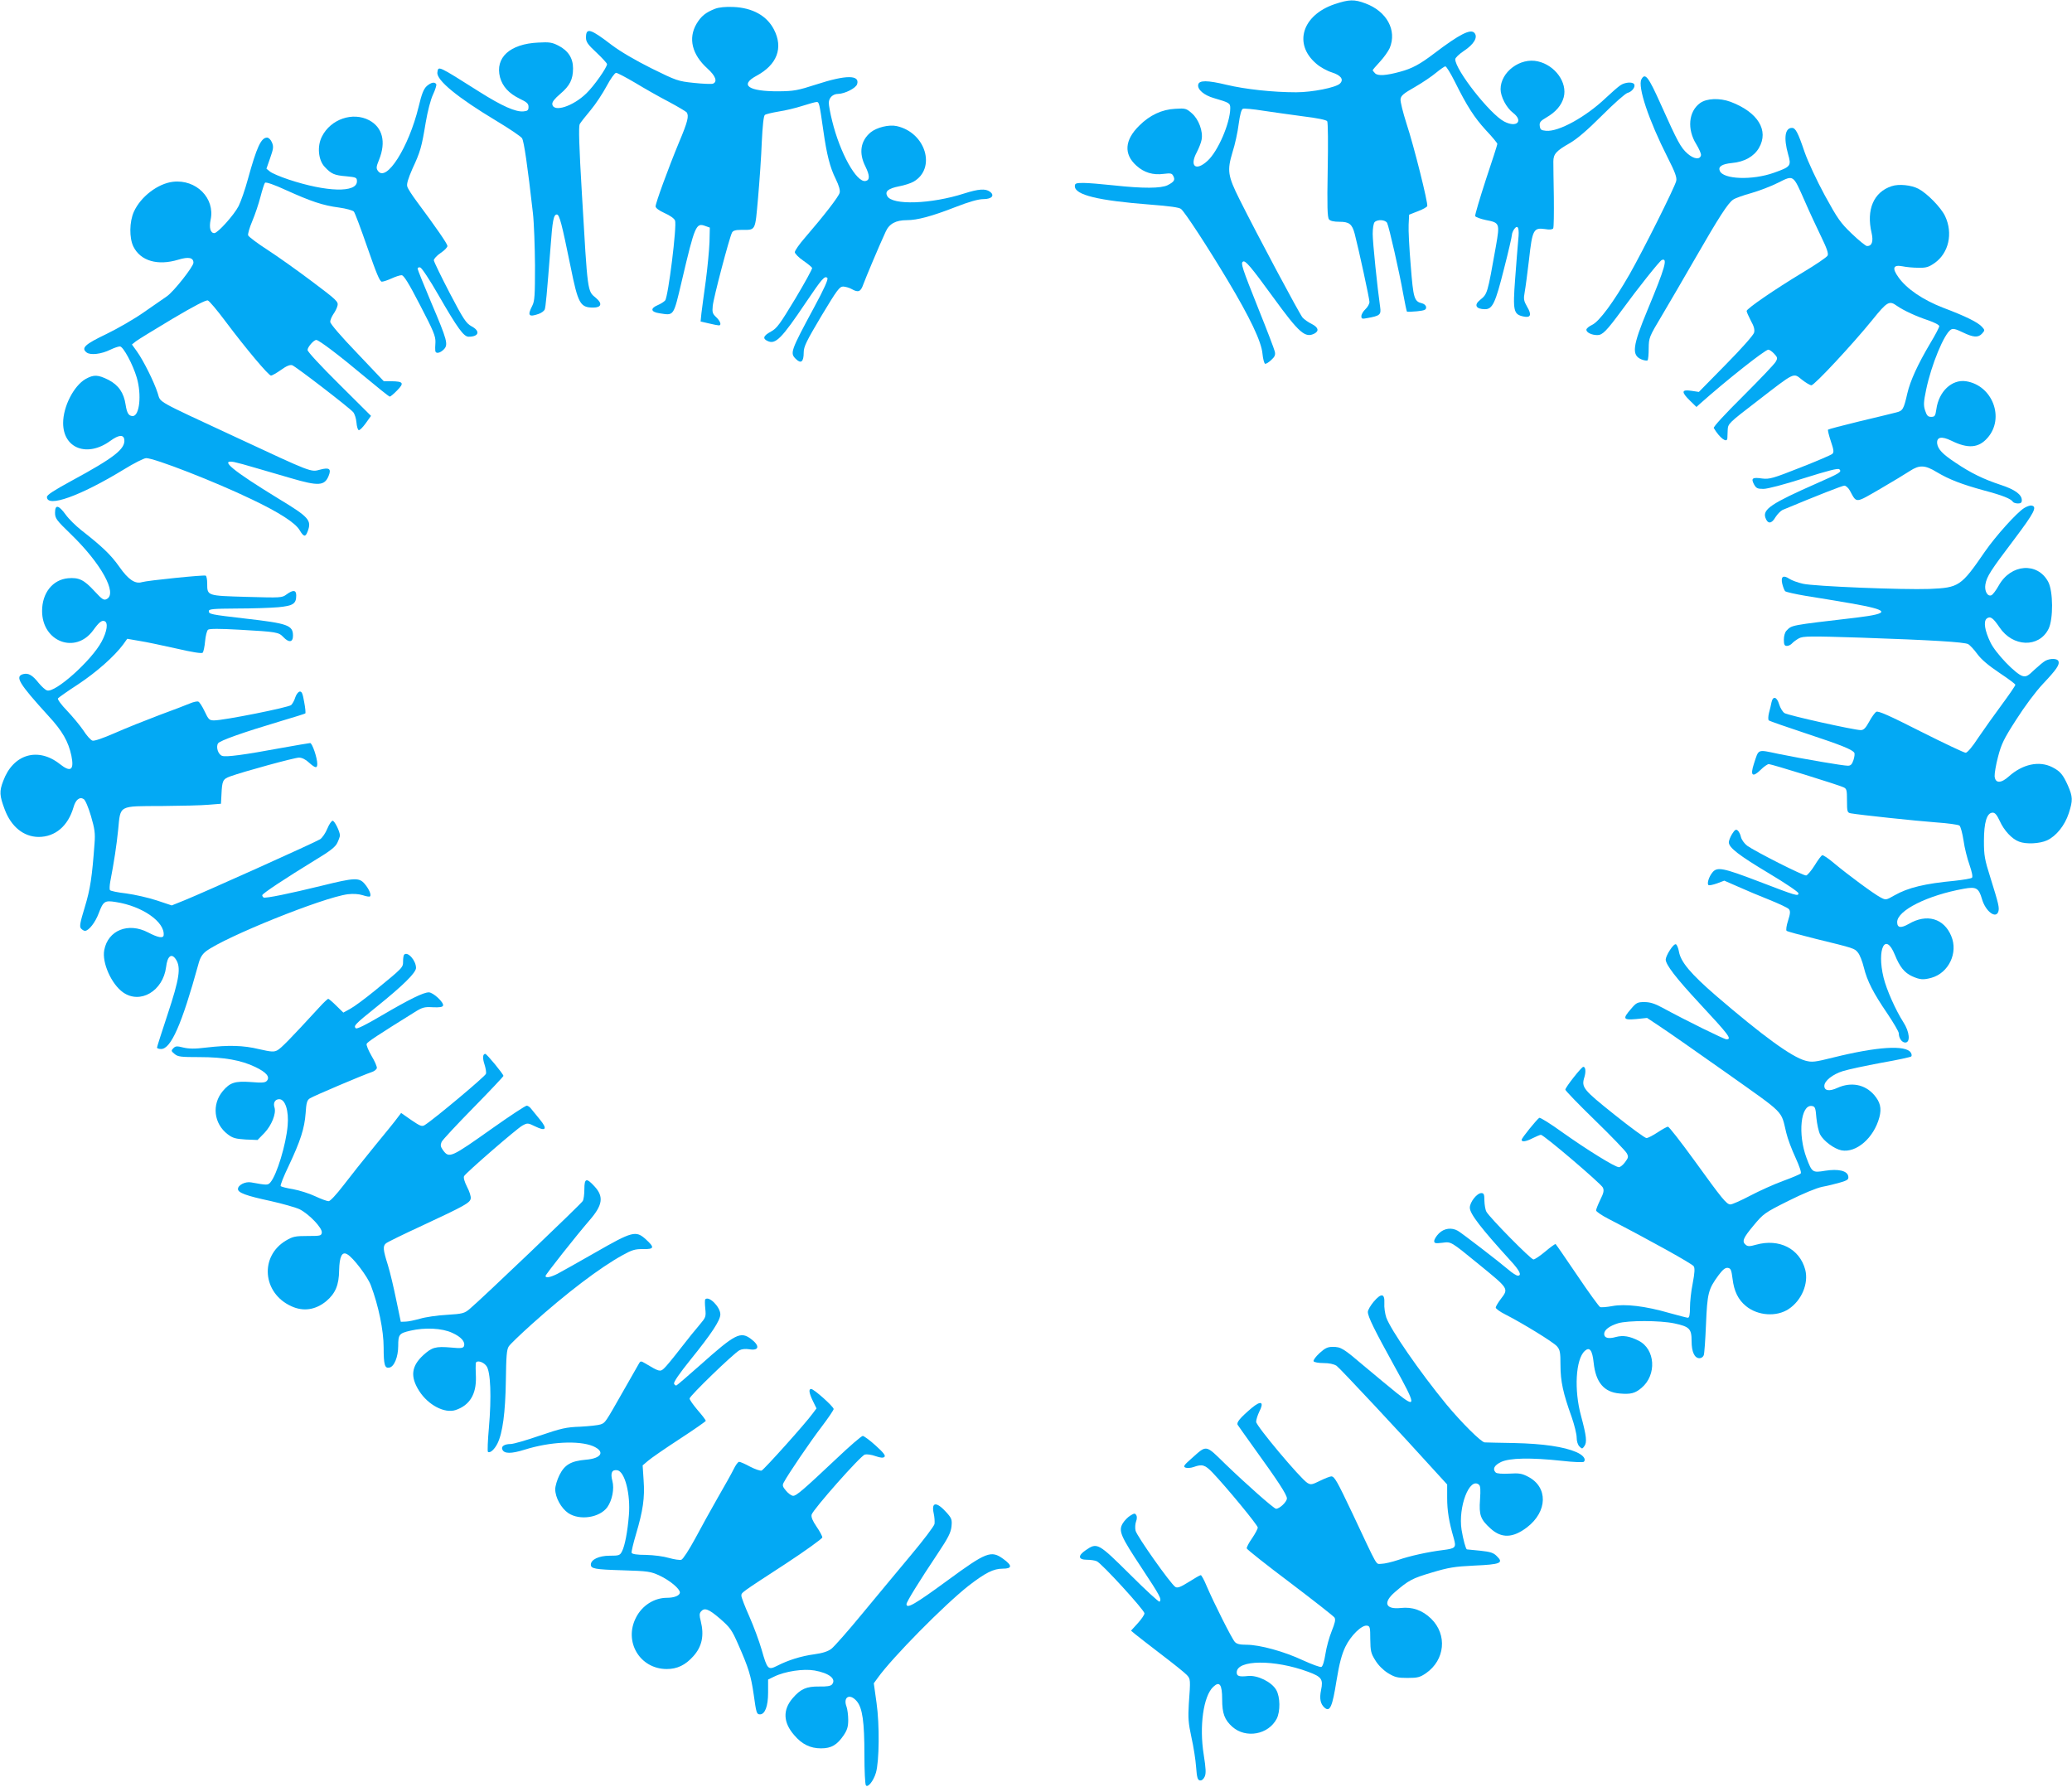 <?xml version="1.0" standalone="no"?>
<!DOCTYPE svg PUBLIC "-//W3C//DTD SVG 20010904//EN"
 "http://www.w3.org/TR/2001/REC-SVG-20010904/DTD/svg10.dtd">
<svg version="1.0" xmlns="http://www.w3.org/2000/svg"
 width="1280pt" height="1104pt" viewBox="0 0 1280 1104"
 preserveAspectRatio="xMidYMid meet">
<g transform="translate(0,1104) scale(0.1,-0.1)"
fill="#03a9f4" stroke="none">
<path d="M8244 11014 c-200 -68 -255 -246 -113 -367 23 -21 67 -45 96 -54 57
-18 76 -44 51 -69 -25 -25 -172 -54 -271 -54 -141 0 -311 18 -429 46 -120 29
-171 29 -176 1 -6 -30 37 -66 97 -83 96 -28 101 -31 101 -62 0 -91 -76 -268
-141 -326 -72 -66 -112 -33 -66 53 13 25 27 60 30 78 10 51 -18 127 -60 163
-34 30 -40 32 -102 28 -83 -4 -158 -39 -223 -104 -91 -89 -97 -176 -18 -247
47 -43 103 -60 169 -51 42 5 51 4 59 -13 13 -24 6 -36 -35 -57 -41 -20 -150
-21 -333 -1 -74 8 -159 15 -187 15 -46 0 -53 -3 -53 -20 0 -54 142 -89 467
-114 116 -9 178 -17 189 -27 24 -19 166 -237 287 -439 139 -232 209 -379 216
-454 3 -33 11 -61 16 -63 6 -2 23 9 38 23 23 21 27 32 22 53 -3 14 -48 132
-100 261 -102 256 -112 285 -96 294 14 9 47 -29 186 -220 162 -223 198 -254
256 -224 29 16 23 38 -18 59 -21 10 -46 28 -56 39 -18 20 -279 509 -389 729
-74 148 -78 179 -44 293 15 46 32 124 38 173 8 60 17 91 26 95 8 3 65 -2 126
-12 61 -9 173 -25 249 -35 83 -10 142 -22 146 -30 5 -7 6 -142 3 -301 -4 -224
-2 -293 8 -305 8 -10 30 -15 65 -15 60 0 78 -14 94 -75 24 -92 91 -400 91
-420 0 -12 -11 -32 -25 -45 -14 -13 -25 -32 -25 -43 0 -17 5 -18 36 -12 79 14
87 21 80 68 -17 118 -46 399 -46 452 0 34 5 66 12 73 18 18 66 15 77 -5 12
-24 75 -301 99 -436 11 -59 21 -110 24 -112 2 -2 29 -1 61 2 47 5 57 9 57 24
0 11 -10 21 -24 25 -50 12 -55 29 -71 233 -9 105 -15 220 -13 253 l3 62 54 21
c30 11 56 26 58 32 6 17 -82 370 -128 509 -22 69 -39 137 -37 151 2 22 19 36
88 75 47 27 106 67 132 89 26 21 51 39 57 39 6 0 32 -42 57 -92 78 -157 122
-224 194 -303 39 -41 70 -79 70 -84 0 -5 -32 -105 -71 -221 -38 -117 -68 -218
-66 -225 3 -6 32 -17 65 -24 87 -17 88 -19 63 -163 -53 -298 -52 -293 -98
-331 -39 -31 -25 -57 31 -57 46 0 64 38 116 245 28 108 50 205 50 214 0 9 7
26 15 37 23 30 32 3 24 -69 -3 -34 -12 -142 -19 -239 -15 -199 -10 -220 51
-233 45 -10 53 10 23 60 -21 37 -23 48 -15 91 5 27 17 118 27 203 20 182 28
196 98 186 28 -5 46 -3 51 4 4 7 5 94 4 194 -2 100 -3 199 -3 219 0 46 17 66
102 114 46 27 108 80 199 171 75 75 143 135 157 139 28 7 51 38 41 54 -10 16
-58 12 -85 -7 -14 -9 -54 -44 -90 -78 -123 -117 -291 -210 -369 -203 -31 3
-36 7 -39 30 -3 22 4 31 42 53 57 33 93 75 106 124 24 91 -53 198 -160 222
-109 25 -230 -66 -230 -172 0 -46 36 -115 77 -146 66 -51 23 -94 -54 -54 -87
44 -303 319 -303 385 0 9 24 32 54 52 61 40 87 84 65 110 -23 28 -91 -6 -249
-126 -88 -67 -136 -93 -210 -113 -87 -24 -138 -27 -155 -10 -8 8 -15 17 -15
19 0 3 20 26 45 53 24 26 51 64 60 84 46 110 -18 227 -150 276 -69 26 -101 25
-191 -5z"/>
<path d="M4418 10986 c-59 -23 -87 -46 -115 -93 -53 -90 -28 -190 67 -276 51
-46 64 -82 34 -94 -9 -3 -62 -1 -118 5 -97 10 -108 14 -262 90 -100 50 -192
104 -245 144 -133 102 -159 109 -159 46 0 -27 11 -43 65 -93 36 -34 65 -66 65
-71 0 -21 -81 -136 -128 -181 -82 -80 -203 -119 -210 -67 -2 14 13 33 49 64
59 50 79 89 79 158 0 63 -30 109 -90 140 -39 20 -56 23 -125 19 -175 -8 -268
-93 -236 -215 16 -57 55 -99 120 -131 46 -22 56 -31 56 -51 0 -21 -6 -26 -31
-28 -48 -5 -133 33 -271 120 -261 165 -255 162 -261 121 -7 -48 125 -156 365
-300 80 -48 151 -96 158 -107 12 -19 34 -170 67 -461 7 -60 12 -207 13 -325 0
-186 -2 -220 -17 -249 -31 -60 -22 -72 40 -50 17 6 33 18 37 27 6 16 13 90 36
385 12 166 19 202 39 202 16 0 30 -54 85 -323 46 -228 59 -252 140 -252 50 0
58 25 17 59 -54 45 -51 25 -87 640 -18 300 -21 419 -14 434 6 11 37 50 68 87
31 37 75 104 99 149 24 45 50 81 58 81 8 0 61 -28 117 -61 56 -34 149 -87 207
-117 58 -31 108 -61 112 -66 15 -22 7 -57 -48 -187 -67 -162 -144 -373 -144
-394 0 -10 22 -26 55 -41 32 -14 60 -33 65 -46 13 -28 -42 -472 -61 -494 -7
-8 -27 -21 -46 -29 -47 -20 -43 -42 10 -50 92 -14 86 -24 139 200 81 345 88
360 145 339 l28 -10 -2 -89 c-2 -50 -12 -157 -23 -240 -12 -82 -23 -173 -27
-201 l-5 -50 52 -12 c28 -7 56 -12 61 -12 18 0 9 27 -17 51 -22 21 -25 30 -21
69 4 48 103 423 119 453 6 12 21 17 56 17 93 0 86 -12 105 198 9 103 20 258
23 345 5 99 11 161 19 167 6 5 44 14 85 21 41 6 107 22 147 35 41 13 80 24 88
24 15 0 17 -7 41 -175 21 -149 41 -229 77 -301 20 -41 28 -70 24 -85 -6 -24
-99 -144 -214 -277 -35 -40 -63 -80 -63 -90 1 -9 24 -33 52 -52 28 -19 53 -40
55 -45 2 -6 -45 -91 -104 -190 -95 -157 -113 -183 -150 -203 -48 -26 -54 -44
-20 -59 48 -22 86 16 235 238 100 148 117 168 133 152 7 -7 -19 -66 -83 -184
-145 -269 -148 -280 -112 -316 32 -32 49 -19 49 40 0 36 17 70 109 225 97 161
112 182 135 182 14 -1 37 -7 51 -15 42 -24 57 -18 73 28 15 41 98 239 138 325
22 50 63 72 131 72 65 0 154 24 298 80 87 34 144 50 175 50 52 0 72 23 40 46
-27 20 -70 17 -158 -11 -205 -66 -446 -74 -476 -16 -16 29 7 47 73 60 32 6 73
19 90 29 141 82 75 303 -104 343 -48 11 -124 -8 -162 -39 -62 -52 -74 -127
-32 -210 28 -57 28 -85 1 -90 -56 -11 -158 174 -206 370 -12 47 -21 98 -21
112 0 32 25 56 58 56 41 1 109 35 117 60 18 58 -69 58 -250 -1 -118 -38 -140
-42 -235 -43 -186 -1 -243 38 -138 95 129 69 168 173 109 287 -44 85 -132 134
-251 139 -48 2 -88 -2 -112 -11z"/>
<path d="M10140 10550 c-24 -45 44 -250 162 -483 47 -92 58 -124 53 -145 -10
-41 -205 -430 -288 -576 -99 -172 -187 -292 -232 -313 -19 -9 -35 -22 -35 -30
0 -17 33 -33 68 -33 32 0 57 26 152 155 97 133 233 304 246 309 38 15 21 -46
-88 -308 -93 -224 -100 -280 -38 -306 17 -7 34 -9 38 -6 4 4 7 38 7 74 1 66 2
70 81 202 44 74 136 232 204 350 149 259 205 346 237 367 13 9 63 27 111 40
48 14 123 42 166 64 98 49 92 52 165 -113 28 -65 74 -163 101 -219 36 -74 47
-106 40 -118 -5 -10 -73 -56 -153 -104 -176 -106 -347 -224 -347 -238 0 -6 12
-33 26 -60 19 -34 25 -55 20 -74 -4 -15 -77 -98 -174 -196 l-167 -170 -47 7
c-61 9 -63 -7 -8 -61 l40 -39 22 20 c163 145 402 334 422 334 7 0 23 -11 36
-25 21 -22 22 -28 10 -49 -7 -14 -98 -109 -201 -212 -109 -108 -186 -191 -182
-198 36 -61 82 -96 84 -63 0 6 1 30 2 51 2 39 5 42 182 178 237 183 222 176
276 133 24 -19 51 -35 59 -35 19 0 256 255 376 403 92 114 105 122 152 88 43
-30 122 -66 195 -90 37 -13 67 -28 67 -36 0 -7 -25 -55 -56 -106 -78 -132
-123 -231 -141 -308 -23 -100 -28 -109 -70 -119 -21 -6 -123 -30 -227 -55
-103 -25 -190 -48 -193 -51 -3 -2 5 -35 17 -71 19 -56 20 -69 9 -79 -8 -7 -97
-45 -199 -85 -167 -66 -189 -72 -233 -67 -61 9 -71 2 -52 -35 14 -25 21 -29
59 -29 25 0 128 27 250 66 150 47 211 63 219 55 16 -16 5 -23 -138 -86 -281
-124 -337 -161 -319 -213 14 -40 38 -39 62 3 12 19 32 39 44 45 216 90 369
150 382 150 9 0 25 -14 34 -31 43 -79 31 -79 187 11 77 45 160 95 184 111 58
38 93 37 165 -7 77 -46 155 -76 294 -114 113 -30 165 -51 177 -70 3 -5 17 -10
31 -10 18 0 24 5 24 20 0 35 -42 66 -131 95 -106 35 -184 73 -279 137 -80 53
-108 83 -113 118 -4 41 27 47 87 18 103 -51 169 -46 224 17 108 122 31 325
-133 350 -87 13 -168 -63 -183 -173 -6 -42 -10 -47 -32 -47 -20 0 -27 8 -37
38 -11 33 -10 53 6 130 32 154 111 345 153 371 13 8 30 4 73 -17 66 -32 96
-34 120 -7 17 19 17 21 -1 41 -25 28 -102 66 -240 118 -124 48 -225 116 -276
188 -41 57 -33 79 25 68 23 -5 67 -9 99 -9 47 -1 63 4 99 29 88 62 115 184 65
290 -25 53 -111 141 -165 169 -44 23 -121 31 -165 16 -111 -36 -158 -145 -124
-289 12 -53 2 -81 -28 -81 -8 0 -50 34 -94 76 -71 68 -88 93 -167 237 -50 92
-104 208 -125 268 -41 121 -56 149 -78 149 -43 0 -52 -62 -24 -162 21 -73 17
-78 -87 -115 -134 -48 -315 -41 -335 12 -11 26 14 42 75 48 77 7 136 40 167
93 63 108 -6 221 -175 285 -68 25 -148 22 -189 -8 -71 -52 -81 -161 -23 -254
17 -28 31 -59 29 -68 -6 -29 -44 -24 -83 10 -42 37 -61 72 -165 304 -77 172
-97 198 -120 155z"/>
<path d="M2636 10508 c-19 -18 -31 -48 -50 -128 -61 -250 -199 -468 -251 -396
-12 16 -11 26 7 70 44 110 21 199 -61 243 -102 54 -238 7 -292 -100 -31 -60
-23 -146 17 -188 41 -44 60 -52 134 -58 61 -6 65 -8 65 -31 0 -72 -187 -67
-422 11 -51 17 -103 39 -115 49 l-22 18 23 66 c20 57 22 70 11 96 -7 17 -20
30 -30 30 -37 0 -64 -58 -119 -258 -17 -63 -43 -137 -57 -165 -28 -55 -129
-167 -150 -167 -24 0 -33 33 -23 82 29 133 -89 252 -233 235 -93 -11 -199 -92
-241 -185 -28 -62 -29 -162 -3 -215 44 -89 150 -120 278 -81 63 19 93 13 93
-19 0 -24 -124 -181 -165 -208 -19 -13 -82 -57 -140 -97 -58 -41 -162 -101
-232 -135 -134 -64 -159 -87 -122 -115 24 -17 89 -10 146 18 23 11 49 20 59
20 20 0 80 -111 104 -193 31 -106 17 -237 -25 -237 -25 0 -36 18 -44 70 -11
74 -44 121 -105 153 -66 33 -91 34 -142 6 -73 -42 -139 -170 -139 -272 0 -158
150 -214 292 -110 51 37 81 40 86 8 7 -58 -62 -112 -326 -255 -110 -60 -152
-87 -152 -100 0 -68 206 6 475 170 63 39 125 70 138 70 52 0 427 -146 653
-255 168 -80 269 -145 295 -190 25 -42 36 -44 49 -9 27 70 10 89 -180 204
-281 172 -368 243 -274 226 20 -4 79 -20 132 -36 53 -15 152 -44 220 -64 170
-50 207 -47 232 14 18 44 4 54 -52 39 -59 -16 -48 -20 -518 199 -512 238 -465
212 -486 274 -22 69 -88 201 -128 257 l-31 43 25 20 c14 11 116 73 226 139
135 80 207 117 218 113 10 -4 58 -61 108 -128 126 -168 267 -336 282 -336 7 0
35 16 62 35 33 24 55 33 69 29 21 -7 348 -258 377 -290 9 -11 18 -39 20 -63 2
-25 8 -46 14 -48 6 -2 25 17 43 42 l33 46 -196 195 c-113 112 -196 201 -196
212 0 18 38 62 54 62 16 0 144 -97 293 -222 84 -70 156 -128 161 -128 4 0 25
17 46 39 44 45 38 55 -36 56 l-47 0 -165 174 c-101 105 -166 181 -166 193 0
11 9 32 19 47 11 15 23 39 26 53 6 24 -5 35 -157 149 -89 67 -214 156 -276
196 -62 40 -115 80 -119 89 -3 8 8 47 25 87 17 40 40 108 51 151 11 43 24 83
28 87 6 6 60 -13 129 -45 155 -70 228 -95 328 -108 45 -6 86 -18 92 -25 7 -8
44 -108 84 -223 55 -158 76 -210 89 -210 9 0 36 9 60 20 24 11 51 20 62 20 13
0 43 -47 114 -185 83 -159 96 -192 95 -228 -2 -23 -2 -48 -1 -54 2 -20 29 -15
52 8 30 30 22 57 -77 290 -46 109 -84 203 -84 209 0 7 7 10 16 8 9 -2 59 -77
111 -168 121 -210 158 -260 188 -260 64 0 74 35 17 65 -32 18 -49 42 -134 205
-53 102 -97 193 -98 202 0 9 19 30 43 46 23 15 42 35 41 43 -1 14 -70 114
-189 274 -29 39 -56 80 -59 93 -5 15 5 48 32 110 49 105 57 134 82 286 12 70
30 140 45 172 14 30 23 59 20 64 -10 16 -32 11 -59 -12z"/>
<path d="M12505 7902 c-46 -28 -176 -173 -242 -268 -149 -217 -161 -224 -343
-232 -165 -6 -713 16 -782 32 -32 7 -69 21 -83 30 -39 26 -55 15 -45 -30 5
-20 13 -41 18 -46 5 -5 63 -18 128 -29 66 -10 190 -31 278 -46 240 -42 248
-62 36 -88 -420 -49 -399 -46 -434 -81 -9 -9 -16 -32 -16 -55 0 -31 4 -39 19
-39 10 0 24 7 32 16 7 8 26 22 42 31 27 14 70 14 386 4 436 -15 634 -27 660
-40 10 -6 36 -33 56 -61 25 -34 69 -71 136 -116 54 -36 99 -69 99 -74 0 -6
-38 -61 -83 -122 -46 -62 -112 -155 -146 -205 -36 -56 -68 -93 -78 -93 -9 0
-134 59 -277 131 -195 99 -263 129 -275 122 -9 -5 -29 -33 -44 -61 -22 -40
-34 -52 -52 -52 -41 0 -449 91 -471 105 -11 7 -26 31 -33 54 -14 47 -38 54
-47 14 -3 -16 -10 -45 -16 -67 -5 -21 -6 -42 -1 -46 4 -4 107 -40 228 -80 218
-72 288 -100 300 -120 4 -6 1 -26 -5 -45 -9 -27 -17 -35 -35 -35 -30 0 -271
41 -428 73 -134 28 -121 33 -152 -61 -24 -73 -9 -87 41 -38 20 20 43 36 51 36
16 0 426 -127 461 -143 20 -9 22 -17 22 -83 0 -68 2 -74 23 -78 55 -10 404
-47 526 -56 73 -5 139 -14 146 -20 7 -6 18 -47 25 -92 6 -45 23 -112 37 -151
15 -44 21 -73 15 -79 -5 -5 -54 -13 -108 -19 -182 -17 -287 -42 -371 -90 -51
-29 -53 -30 -85 -13 -41 21 -202 140 -287 211 -35 30 -68 52 -74 50 -6 -2 -27
-30 -47 -63 -20 -32 -44 -60 -52 -62 -17 -3 -313 147 -365 184 -17 13 -34 37
-38 53 -3 16 -13 35 -20 41 -11 9 -18 5 -35 -22 -11 -18 -20 -41 -20 -51 0
-33 61 -80 248 -192 102 -61 182 -115 182 -123 0 -20 -13 -16 -245 73 -220 84
-257 92 -286 56 -22 -26 -35 -69 -25 -78 4 -4 27 1 53 10 l45 17 87 -38 c47
-21 134 -58 193 -81 59 -24 113 -49 119 -57 10 -12 9 -27 -5 -71 -10 -30 -14
-59 -9 -63 4 -4 85 -26 178 -49 241 -59 242 -59 263 -86 11 -13 27 -54 36 -91
21 -85 58 -157 146 -286 38 -57 70 -111 70 -121 0 -30 19 -57 40 -57 33 0 27
66 -12 126 -48 75 -104 201 -122 275 -43 177 11 286 70 140 30 -74 59 -110
107 -132 48 -21 68 -23 119 -9 106 30 166 154 122 258 -45 109 -151 140 -262
75 -49 -28 -72 -25 -72 11 0 72 188 166 412 206 76 14 92 5 112 -64 22 -76 86
-124 101 -77 7 24 2 46 -48 206 -37 116 -41 141 -41 230 0 115 18 175 54 175
15 0 26 -14 44 -52 26 -58 75 -111 119 -127 43 -17 127 -13 173 8 56 26 109
91 134 167 26 81 25 101 -5 171 -31 69 -48 89 -97 114 -81 41 -183 19 -268
-57 -49 -44 -84 -44 -88 1 -1 17 8 71 21 120 20 77 35 110 112 229 52 82 120
173 165 221 84 89 105 119 96 141 -6 17 -49 18 -79 3 -12 -6 -43 -32 -69 -56
-39 -38 -51 -45 -73 -39 -41 10 -168 142 -199 208 -35 72 -44 129 -23 147 22
17 39 5 79 -54 82 -123 244 -128 303 -10 30 60 29 233 -2 291 -66 123 -230
111 -305 -22 -17 -31 -38 -58 -46 -61 -24 -10 -44 27 -37 67 9 50 31 84 177
277 125 166 145 204 108 210 -8 2 -29 -5 -45 -15z"/>
<path d="M340 7873 c0 -35 8 -46 98 -133 187 -181 288 -365 222 -400 -18 -10
-28 -4 -76 48 -65 71 -97 86 -164 80 -95 -9 -160 -91 -160 -202 0 -191 207
-269 316 -119 36 50 53 63 70 56 23 -9 16 -62 -18 -126 -62 -117 -287 -318
-337 -302 -11 3 -34 24 -52 46 -38 48 -63 63 -95 55 -54 -14 -28 -57 154 -257
88 -95 124 -159 143 -247 18 -89 -4 -105 -71 -52 -135 107 -289 62 -350 -104
-25 -64 -23 -91 9 -176 40 -107 117 -169 209 -170 103 0 182 67 216 183 13 47
38 67 63 51 10 -6 29 -51 45 -105 23 -79 27 -106 22 -169 -15 -206 -26 -281
-60 -393 -29 -95 -34 -120 -24 -132 7 -8 18 -15 25 -15 23 0 64 52 85 109 28
74 37 80 105 69 164 -25 304 -123 296 -205 -2 -21 -35 -15 -96 17 -122 64
-248 14 -271 -109 -15 -77 44 -210 116 -261 106 -75 247 8 266 156 8 69 34 89
61 47 32 -49 21 -120 -51 -337 -36 -109 -66 -202 -66 -207 0 -5 11 -9 25 -9
61 0 128 152 230 522 11 43 24 63 48 82 119 89 722 332 875 352 35 4 67 2 93
-6 21 -7 42 -11 45 -7 9 9 -6 45 -33 77 -34 40 -62 39 -264 -11 -196 -48 -350
-80 -361 -73 -4 3 -8 9 -8 14 0 10 144 105 322 214 98 59 130 84 142 110 9 19
16 39 16 45 0 24 -33 91 -45 91 -7 0 -22 -22 -33 -49 -11 -27 -31 -56 -44 -65
-29 -19 -728 -333 -840 -378 l-77 -31 -93 31 c-52 17 -136 36 -188 43 -52 6
-98 15 -101 21 -3 5 -2 28 2 51 24 125 39 224 49 322 15 153 -1 145 269 146
119 1 250 4 291 8 l75 6 3 55 c4 88 8 97 54 114 83 30 397 116 425 116 18 0
41 -11 61 -30 39 -35 52 -38 52 -9 0 37 -31 129 -44 129 -6 0 -86 -14 -176
-30 -232 -43 -344 -58 -368 -49 -25 9 -39 55 -25 77 10 17 158 69 386 137 82
24 151 46 153 48 3 3 0 35 -7 71 -9 53 -15 66 -28 64 -9 -2 -21 -18 -27 -36
-5 -18 -17 -39 -25 -47 -15 -15 -416 -95 -476 -95 -30 0 -35 5 -59 56 -14 30
-32 58 -39 60 -7 3 -30 -2 -51 -11 -22 -9 -106 -42 -189 -72 -82 -31 -205 -80
-273 -110 -73 -32 -130 -52 -141 -48 -10 3 -36 31 -56 63 -21 31 -67 86 -101
122 -35 36 -60 70 -56 76 4 5 60 45 125 87 113 75 223 172 278 246 l25 35 75
-13 c40 -6 143 -28 228 -47 99 -23 157 -32 163 -26 5 5 12 37 15 71 3 33 11
65 18 71 8 7 73 7 196 0 229 -13 240 -15 269 -45 35 -37 60 -33 60 8 0 65 -32
76 -295 106 -214 25 -225 27 -225 46 0 13 27 15 173 16 94 0 210 4 256 8 92 9
111 21 111 73 0 34 -19 36 -60 6 -28 -21 -35 -21 -247 -15 -245 7 -243 6 -243
83 0 24 -4 45 -9 48 -9 6 -362 -30 -394 -40 -42 -13 -85 16 -140 95 -53 75
-107 126 -235 226 -34 27 -78 70 -97 97 -43 59 -65 63 -65 11z"/>
<path d="M10316 5171 c-15 -22 -26 -49 -26 -58 0 -32 64 -115 207 -269 185
-199 204 -224 168 -224 -14 0 -248 115 -395 195 -48 26 -77 35 -112 35 -42 0
-50 -4 -82 -42 -54 -62 -49 -70 32 -63 l67 7 81 -54 c45 -29 230 -159 413
-288 365 -259 331 -225 366 -368 8 -35 34 -104 57 -153 24 -53 38 -93 32 -98
-5 -5 -54 -26 -109 -46 -55 -20 -146 -61 -203 -91 -57 -30 -111 -54 -122 -54
-24 0 -50 32 -224 273 -83 114 -155 207 -162 207 -7 0 -35 -16 -64 -35 -29
-19 -59 -35 -69 -35 -9 0 -98 65 -198 145 -194 155 -205 168 -185 232 10 34 7
63 -7 63 -11 0 -111 -127 -111 -141 0 -6 82 -91 183 -189 100 -97 188 -189
196 -203 12 -22 11 -28 -10 -56 -12 -17 -30 -31 -38 -31 -24 0 -201 110 -350
216 -72 52 -136 92 -142 89 -16 -11 -109 -125 -109 -136 0 -15 28 -11 70 11
22 11 44 20 49 20 18 0 372 -302 383 -326 8 -18 5 -33 -16 -75 -14 -29 -26
-59 -26 -66 0 -7 35 -31 78 -53 248 -128 517 -277 525 -292 8 -11 6 -42 -6
-105 -10 -48 -17 -116 -17 -150 0 -44 -4 -63 -13 -63 -6 0 -59 14 -117 30
-145 42 -271 57 -350 42 -33 -6 -67 -9 -75 -6 -7 3 -71 91 -141 195 -71 105
-131 192 -134 194 -3 2 -32 -19 -64 -46 -32 -27 -65 -49 -73 -49 -16 0 -268
256 -290 294 -7 11 -12 42 -13 69 0 39 -3 47 -19 47 -27 0 -71 -56 -71 -90 0
-38 69 -127 252 -328 57 -62 71 -92 44 -92 -8 0 -35 17 -59 38 -60 51 -285
224 -311 239 -38 22 -85 16 -117 -16 -16 -16 -29 -37 -29 -47 0 -14 7 -16 49
-11 57 7 49 12 228 -134 186 -152 184 -148 133 -215 -16 -21 -30 -45 -30 -51
0 -7 26 -26 58 -42 108 -55 297 -171 320 -197 19 -22 22 -36 22 -117 0 -99 16
-173 69 -320 17 -49 31 -106 31 -127 0 -23 7 -45 17 -55 16 -16 18 -16 30 1
18 24 14 61 -20 188 -44 160 -33 350 23 401 30 27 47 5 55 -73 13 -122 64
-182 161 -190 68 -6 95 1 135 35 95 80 85 239 -18 291 -55 28 -96 35 -141 23
-46 -13 -72 -6 -72 19 0 25 32 49 86 66 62 18 258 18 348 -1 93 -20 106 -33
106 -109 0 -67 18 -106 49 -106 11 0 22 8 26 18 4 9 10 96 14 192 8 192 14
216 77 302 27 36 42 48 58 46 18 -3 22 -12 29 -67 9 -77 35 -130 83 -169 73
-60 189 -68 264 -18 80 53 124 158 102 243 -35 130 -161 194 -304 154 -38 -11
-51 -11 -63 -1 -26 21 -17 42 48 120 60 72 67 78 213 151 94 47 174 80 212 88
34 6 84 19 112 27 43 13 51 18 48 37 -5 35 -61 48 -143 35 -78 -13 -81 -11
-115 79 -55 147 -36 331 33 321 20 -3 23 -11 28 -74 4 -39 14 -85 23 -102 21
-40 87 -89 132 -98 92 -17 200 77 234 204 15 57 5 95 -33 139 -57 65 -142 81
-226 43 -50 -23 -81 -18 -81 12 0 31 51 72 116 92 33 10 139 33 237 51 97 17
180 35 184 39 4 4 3 15 -3 24 -31 48 -206 37 -477 -30 -116 -29 -132 -31 -174
-20 -85 23 -262 152 -552 401 -157 136 -218 209 -229 272 -4 23 -13 44 -19 46
-7 3 -23 -14 -37 -36z"/>
<path d="M2497 5143 c-4 -3 -7 -22 -7 -41 0 -39 1 -38 -175 -182 -60 -49 -129
-100 -152 -112 l-42 -23 -44 43 c-23 23 -46 42 -49 42 -4 0 -29 -23 -55 -52
-181 -197 -238 -255 -260 -266 -21 -11 -37 -10 -112 7 -99 24 -189 26 -327 10
-71 -9 -106 -8 -141 0 -40 10 -48 10 -62 -4 -15 -15 -14 -18 8 -36 20 -17 39
-19 153 -19 152 0 258 -19 345 -61 69 -33 92 -61 72 -85 -10 -12 -28 -14 -99
-8 -98 7 -129 -3 -173 -55 -70 -83 -57 -202 30 -268 30 -23 48 -28 110 -32
l74 -3 43 44 c44 47 73 119 62 156 -10 29 3 52 29 52 37 0 60 -71 52 -163 -10
-118 -67 -304 -106 -350 -16 -19 -20 -19 -119 -1 -36 7 -82 -16 -82 -41 0 -23
52 -42 202 -74 75 -17 156 -40 179 -51 59 -30 141 -116 137 -144 -3 -20 -9
-21 -88 -21 -75 0 -91 -3 -133 -28 -164 -97 -146 -325 33 -406 74 -34 149 -23
215 31 57 48 79 100 80 191 2 86 18 118 50 99 36 -19 126 -138 146 -192 47
-124 79 -278 79 -384 0 -107 7 -130 35 -124 30 5 55 66 55 134 0 71 6 78 75
94 90 21 195 16 258 -13 56 -25 83 -56 73 -83 -5 -12 -20 -14 -80 -8 -95 8
-117 2 -171 -47 -74 -68 -82 -133 -25 -222 55 -86 157 -140 225 -117 86 29
128 97 125 204 -2 39 -2 77 -1 84 2 22 45 12 66 -16 26 -35 32 -190 15 -385
-7 -76 -9 -141 -6 -145 12 -11 40 13 59 51 32 64 49 191 52 389 2 149 5 192
18 211 8 13 73 75 143 138 215 193 421 349 559 425 59 33 79 39 128 38 70 -1
72 10 16 61 -61 55 -83 49 -313 -83 -105 -60 -210 -119 -233 -131 -44 -22 -73
-27 -73 -13 0 9 189 248 271 343 82 94 90 146 33 209 -51 56 -64 53 -64 -16 0
-30 -4 -63 -10 -73 -9 -17 -628 -608 -699 -667 -32 -27 -44 -30 -140 -36 -58
-3 -133 -14 -166 -24 -33 -9 -73 -18 -90 -18 l-29 -1 -28 134 c-15 74 -38 172
-52 217 -30 95 -32 117 -11 134 8 7 108 56 223 109 266 124 296 141 300 168 2
12 -8 44 -23 72 -16 32 -23 57 -18 66 13 22 325 293 360 312 31 17 34 17 79
-5 67 -33 78 -16 28 44 -21 25 -45 55 -53 65 -7 10 -20 19 -27 19 -8 0 -101
-61 -207 -136 -264 -187 -272 -191 -311 -138 -15 21 -16 31 -8 50 6 13 95 108
197 212 102 104 185 192 185 196 0 11 -103 136 -112 136 -16 0 -18 -26 -5 -65
7 -22 12 -48 9 -58 -3 -15 -321 -281 -377 -316 -18 -12 -28 -8 -84 30 l-63 44
-22 -29 c-11 -16 -75 -95 -141 -175 -66 -81 -153 -190 -194 -244 -44 -57 -81
-97 -91 -97 -10 0 -48 14 -84 31 -36 17 -97 36 -135 43 -38 6 -73 15 -77 19
-4 4 18 60 49 124 73 155 98 232 105 326 4 65 9 81 26 92 23 15 332 146 381
162 17 5 31 17 33 25 2 8 -13 43 -33 76 -19 33 -33 66 -30 74 5 12 75 58 289
191 55 35 66 38 120 35 41 -2 60 1 63 10 7 19 -61 82 -88 82 -33 0 -119 -42
-293 -144 -98 -58 -152 -84 -158 -78 -15 15 -7 24 130 134 160 129 242 209
242 239 0 46 -52 104 -73 82z"/>
<path d="M8486 2999 c-20 -24 -36 -52 -36 -63 0 -29 40 -110 163 -333 138
-248 139 -267 13 -166 -39 31 -125 103 -191 158 -139 118 -150 125 -203 125
-31 0 -47 -8 -81 -39 -24 -22 -40 -45 -36 -50 3 -6 31 -11 61 -11 35 0 64 -6
81 -17 20 -14 398 -418 631 -676 l52 -57 0 -83 c0 -79 11 -147 41 -250 16 -57
11 -62 -66 -72 -91 -11 -205 -36 -277 -61 -39 -13 -86 -24 -104 -24 -37 0 -16
-35 -180 313 -94 198 -110 227 -130 227 -7 0 -39 -12 -69 -27 -51 -25 -57 -26
-79 -13 -44 28 -316 352 -316 377 0 13 9 41 19 62 32 62 12 72 -46 24 -73 -62
-96 -90 -87 -105 4 -7 49 -69 98 -138 151 -209 206 -293 206 -316 0 -21 -45
-64 -67 -64 -13 0 -180 148 -311 274 -128 125 -115 122 -212 36 -48 -42 -52
-50 -36 -56 10 -4 33 -2 50 4 53 19 70 14 117 -35 85 -89 279 -324 279 -339 0
-8 -16 -38 -35 -66 -20 -28 -35 -57 -33 -63 2 -7 122 -102 267 -211 145 -110
269 -207 275 -216 8 -13 3 -33 -17 -83 -15 -37 -33 -101 -39 -142 -7 -45 -17
-77 -25 -80 -8 -3 -59 16 -114 41 -115 54 -266 96 -349 96 -42 0 -61 5 -72 18
-18 19 -130 242 -174 345 -15 37 -32 67 -36 67 -5 0 -38 -19 -74 -42 -51 -32
-70 -39 -83 -31 -29 18 -240 317 -246 348 -4 17 -2 42 3 56 6 15 7 32 1 40 -7
12 -12 12 -36 -3 -15 -9 -36 -30 -47 -48 -28 -47 -14 -78 119 -279 112 -170
123 -190 108 -205 -4 -3 -86 72 -183 169 -196 194 -202 198 -273 149 -50 -34
-47 -59 8 -59 22 0 49 -4 60 -9 29 -11 295 -302 295 -322 0 -9 -19 -37 -42
-62 l-41 -45 25 -21 c14 -12 87 -68 161 -125 75 -57 146 -114 158 -127 24 -25
24 -29 13 -180 -5 -86 -3 -117 16 -205 13 -57 26 -140 29 -184 5 -65 9 -80 23
-83 11 -2 22 6 30 23 9 20 8 48 -6 137 -28 174 -2 361 59 418 39 37 55 15 55
-77 0 -88 15 -127 63 -170 84 -74 223 -48 274 50 23 45 22 135 -3 178 -28 49
-115 92 -174 86 -55 -6 -70 -1 -70 22 0 79 233 81 441 4 84 -31 94 -46 80
-113 -11 -53 -4 -87 23 -110 32 -26 47 8 72 166 18 110 33 165 55 211 33 69
101 136 134 131 18 -3 20 -10 20 -84 1 -73 4 -87 31 -130 18 -30 48 -60 78
-79 43 -26 59 -30 121 -30 63 0 77 4 114 29 118 82 133 238 32 337 -55 53
-116 74 -188 66 -95 -10 -111 34 -35 99 85 73 106 84 227 120 104 31 139 37
262 43 162 7 183 16 141 57 -21 22 -39 28 -104 35 -44 4 -80 8 -82 8 -7 2 -23
60 -33 121 -22 141 49 327 107 279 10 -8 11 -31 7 -93 -7 -95 3 -122 65 -178
68 -62 138 -59 225 7 128 98 131 249 7 313 -38 20 -56 23 -117 19 -43 -2 -76
0 -83 7 -21 21 -10 44 33 65 53 25 182 28 377 7 69 -8 129 -10 134 -6 16 16
-3 41 -46 60 -76 33 -204 52 -383 56 -93 2 -176 3 -183 4 -21 0 -145 124 -237
235 -165 201 -343 459 -371 536 -8 24 -14 64 -12 89 3 61 -19 64 -66 9z"/>
<path d="M4357 3014 c-3 -3 -3 -29 0 -58 5 -50 3 -54 -34 -98 -22 -25 -76 -92
-120 -149 -44 -57 -90 -113 -102 -123 -23 -21 -30 -19 -115 32 -25 15 -29 15
-37 2 -5 -8 -49 -85 -97 -170 -115 -202 -112 -198 -142 -209 -14 -5 -70 -11
-125 -14 -88 -3 -117 -10 -250 -55 -83 -29 -164 -52 -180 -52 -38 0 -60 -14
-52 -33 10 -28 55 -28 138 -2 156 49 334 58 422 22 77 -33 55 -76 -44 -84 -92
-8 -131 -31 -163 -95 -14 -28 -26 -68 -26 -87 0 -52 37 -118 81 -148 71 -47
194 -28 241 37 30 43 44 114 31 162 -13 49 -3 71 30 66 47 -7 83 -148 72 -278
-8 -101 -25 -189 -42 -222 -13 -26 -18 -28 -77 -28 -66 0 -116 -24 -116 -55 0
-25 24 -30 195 -35 159 -5 174 -7 230 -33 62 -29 125 -81 125 -104 0 -19 -34
-33 -80 -33 -78 0 -153 -47 -191 -122 -77 -149 24 -318 190 -318 64 0 115 24
164 79 54 60 68 128 46 217 -9 34 -9 47 1 59 22 26 47 17 118 -44 62 -54 73
-69 112 -158 65 -147 79 -194 96 -310 16 -115 18 -123 39 -123 31 0 50 51 50
134 l0 81 37 18 c67 33 181 50 250 38 90 -16 136 -52 108 -86 -8 -10 -32 -14
-79 -13 -80 1 -115 -15 -165 -73 -61 -72 -58 -149 10 -227 48 -57 100 -82 166
-82 64 0 99 21 140 81 22 33 28 53 28 95 0 29 -5 65 -10 80 -24 62 20 86 63
35 35 -42 47 -126 47 -332 0 -96 4 -180 9 -187 11 -18 47 26 62 77 21 70 23
299 4 431 l-17 122 24 33 c90 126 411 451 561 569 105 81 154 106 212 106 58
0 60 19 3 60 -75 55 -105 43 -345 -133 -202 -148 -253 -177 -253 -146 0 14 79
142 194 314 64 96 80 128 84 166 4 41 1 50 -28 83 -63 71 -98 71 -82 -2 5 -22
7 -52 5 -66 -3 -14 -69 -101 -147 -194 -77 -93 -213 -255 -300 -361 -87 -106
-173 -203 -190 -216 -21 -16 -54 -27 -106 -34 -81 -11 -161 -36 -229 -71 -56
-28 -61 -23 -96 100 -15 52 -49 144 -76 205 -27 60 -49 118 -49 127 0 21 -8
15 273 198 125 82 227 156 227 163 0 8 -16 38 -36 67 -24 35 -34 59 -30 74 8
31 303 365 329 371 12 3 42 -1 66 -10 32 -11 48 -12 55 -4 8 7 -7 27 -54 69
-36 33 -72 59 -80 60 -8 0 -80 -62 -160 -138 -206 -194 -250 -232 -270 -232
-10 0 -30 14 -44 31 -22 26 -24 34 -14 52 25 48 164 253 234 344 41 54 74 103
74 109 0 15 -122 124 -139 124 -17 0 -13 -25 11 -75 l22 -45 -24 -32 c-43 -60
-300 -346 -315 -352 -8 -3 -40 8 -71 24 -31 17 -61 30 -68 30 -7 0 -22 -21
-34 -46 -12 -25 -56 -103 -97 -174 -41 -71 -104 -186 -141 -255 -38 -70 -75
-127 -85 -130 -10 -3 -44 2 -76 11 -33 10 -94 18 -142 19 -57 0 -86 5 -89 13
-2 7 10 58 27 115 43 145 55 225 47 333 l-6 92 33 28 c18 16 105 76 194 134
89 58 162 109 163 113 0 5 -22 34 -50 66 -27 32 -50 64 -50 72 0 16 272 279
308 298 15 8 38 10 62 6 61 -10 65 23 8 65 -64 47 -97 30 -311 -161 -77 -68
-143 -125 -148 -127 -5 -2 -12 3 -15 11 -3 10 34 64 101 147 131 162 185 244
185 281 0 45 -70 116 -93 93z"/>
</g>
</svg>
